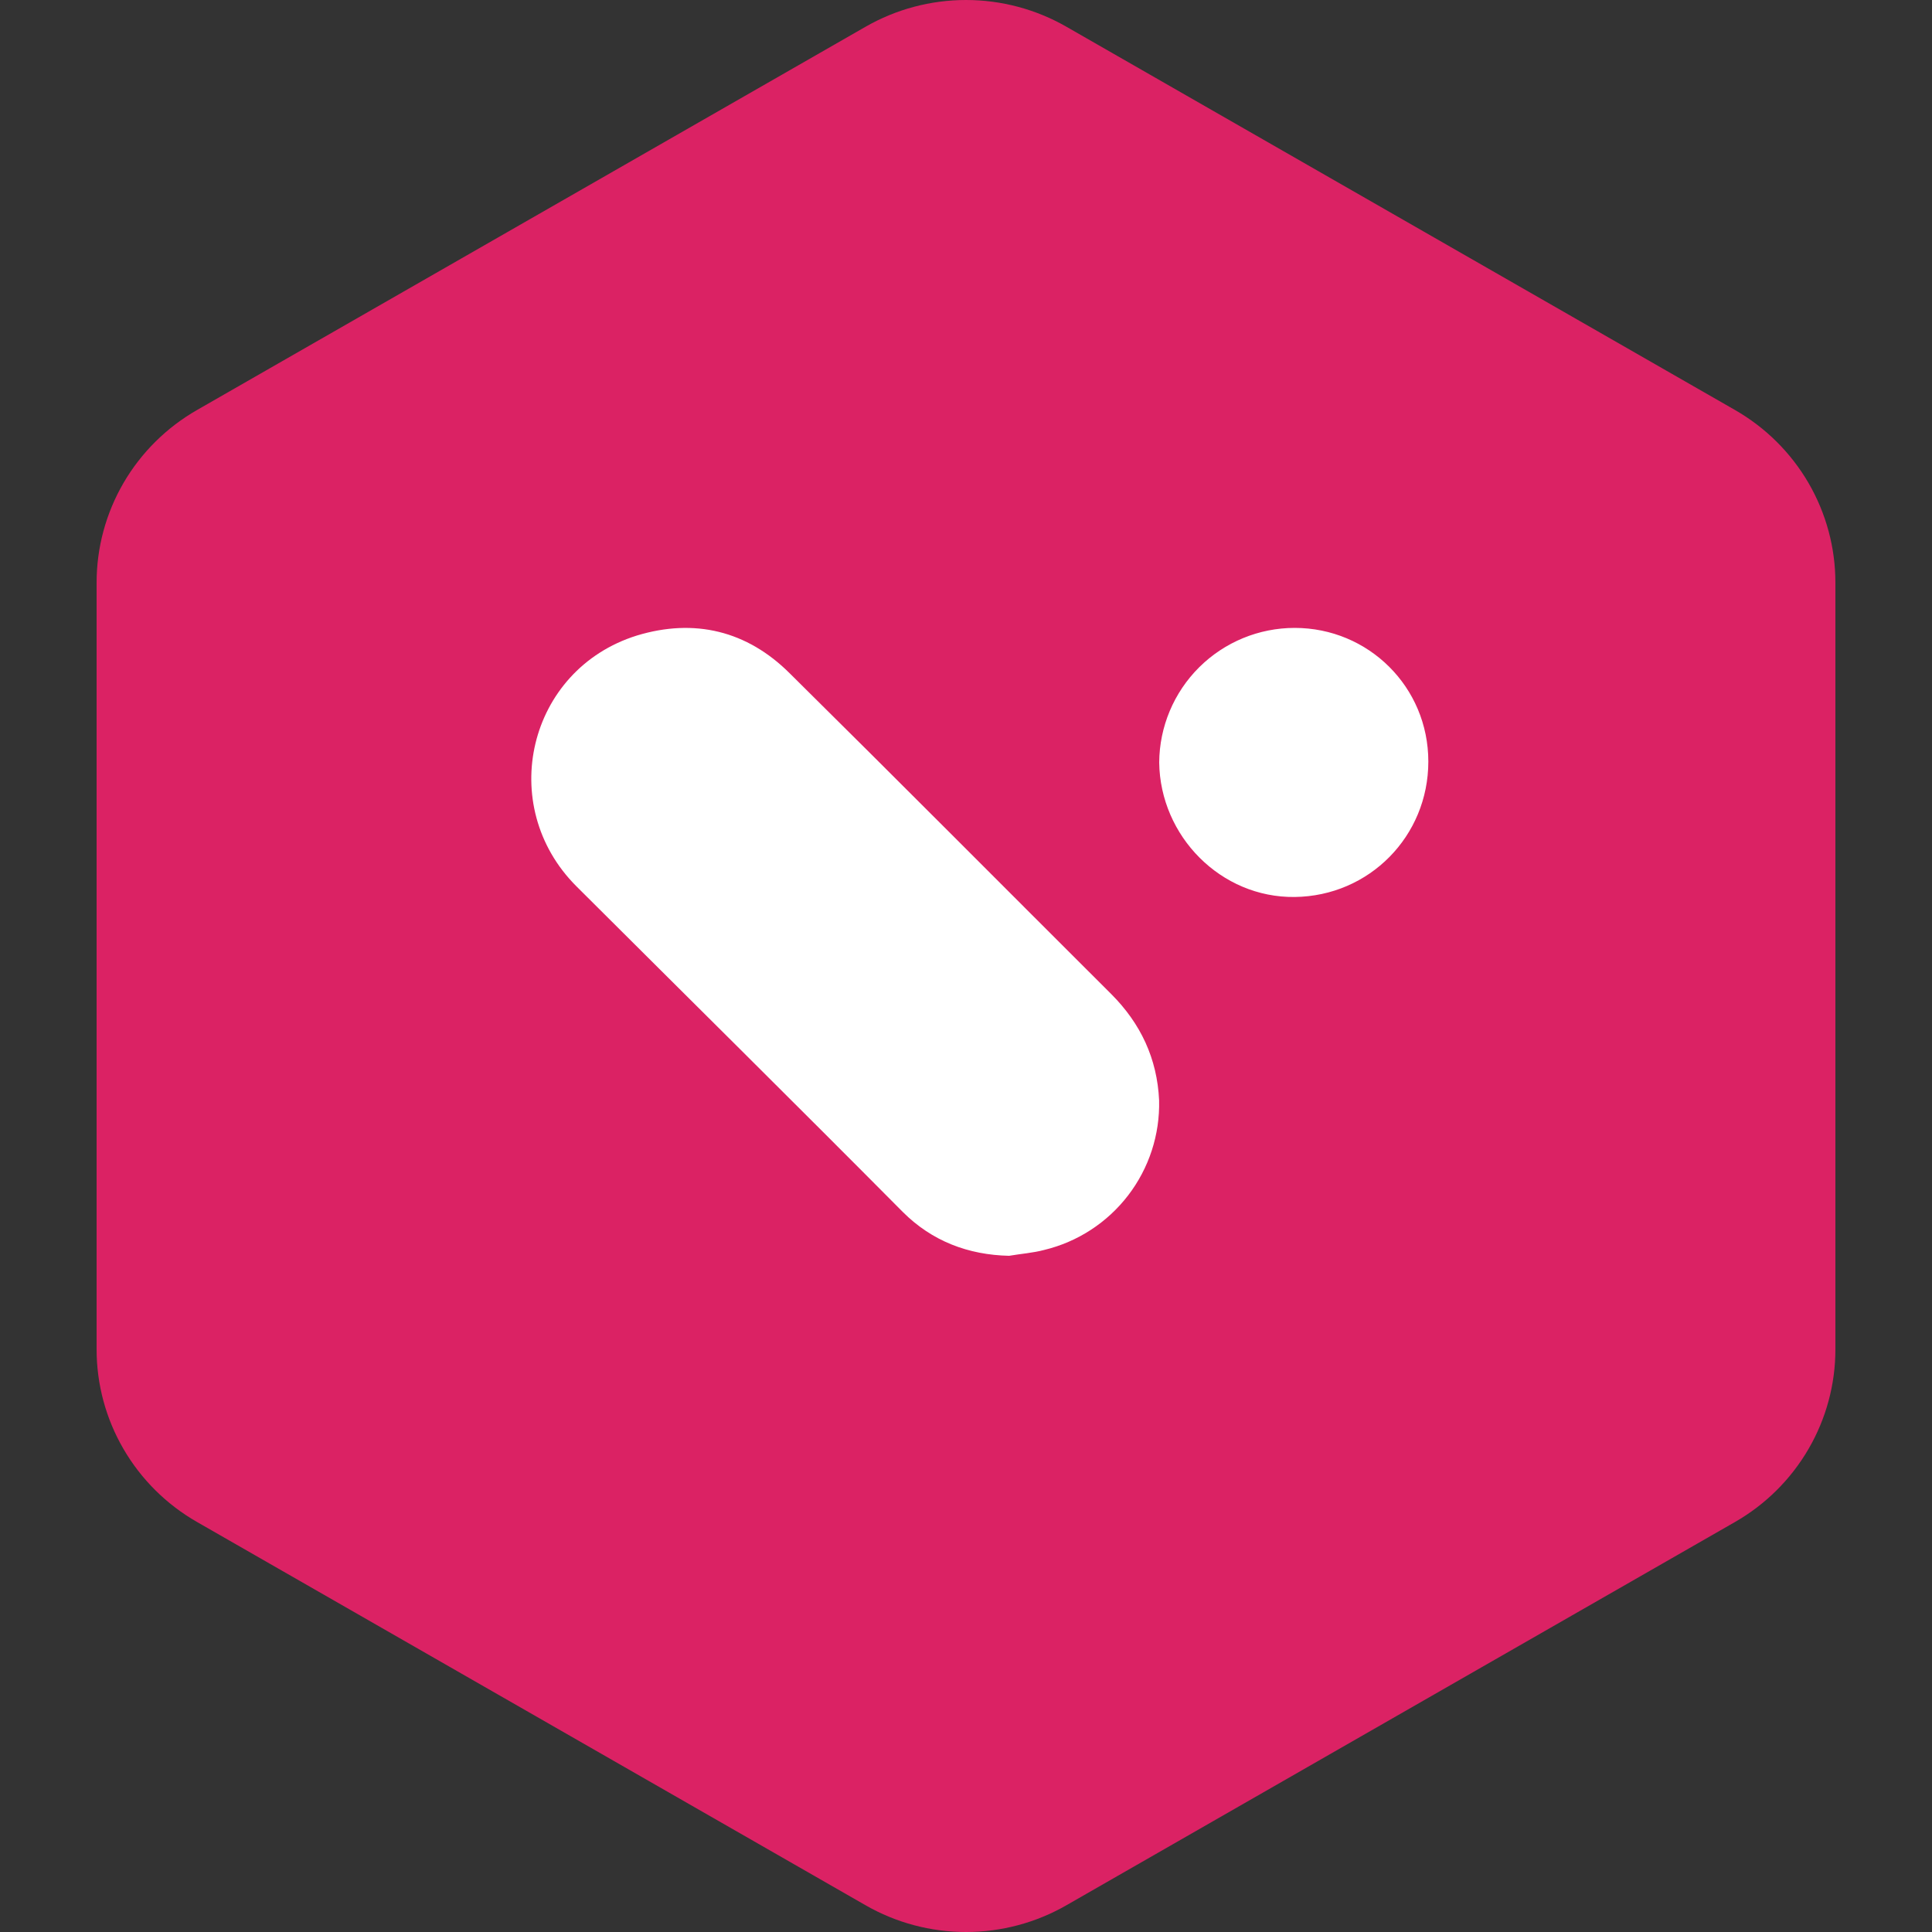 <svg width="40" height="40" viewBox="0 0 40 40" fill="none" xmlns="http://www.w3.org/2000/svg">
<rect x="0" y="0" width="40" height="40" fill="#333333" stroke="none"/>
<g clip-path="url(#clip0_881_10335)">
<path fill-rule="evenodd" clip-rule="evenodd" d="M22.078 0.553L35.922 8.489C36.553 8.851 37.078 9.372 37.443 9.999C37.808 10.627 38 11.339 38 12.063V27.937C38 28.661 37.808 29.373 37.443 30C37.078 30.628 36.553 31.149 35.922 31.511L22.078 39.447C21.447 39.809 20.73 40 20 40C19.27 40 18.553 39.809 17.922 39.447L4.079 31.511C3.447 31.149 2.922 30.628 2.557 30C2.192 29.373 2 28.661 2 27.937V12.063C2 11.339 2.192 10.627 2.557 9.999C2.922 9.372 3.447 8.851 4.079 8.489L17.922 0.553C18.553 0.191 19.27 0 20 0C20.73 0 21.447 0.191 22.078 0.553Z" fill="#DB2264"/>
<path d="M20.892 26C20.045 25.981 19.298 25.697 18.693 25.094C16.455 22.839 14.195 20.605 11.936 18.352C10.261 16.681 10.928 13.862 13.186 13.158C14.377 12.796 15.467 13.058 16.353 13.943C18.592 16.157 20.791 18.371 23.011 20.585C23.614 21.19 23.958 21.914 23.998 22.78C24.016 23.491 23.789 24.186 23.356 24.75C22.923 25.314 22.309 25.713 21.618 25.879C21.395 25.939 21.133 25.959 20.892 26ZM26.805 13C28.331 13 29.572 14.222 29.572 15.767C29.572 17.312 28.35 18.553 26.805 18.571C25.276 18.59 24.019 17.312 24 15.786C24.005 15.045 24.303 14.337 24.828 13.815C25.354 13.293 26.064 13 26.805 13Z" fill="white"/>
</g>
<defs>
<clipPath id="clip0_881_10335">
<rect width="40" height="40" fill="white"/>
</clipPath>
</defs>
</svg>
